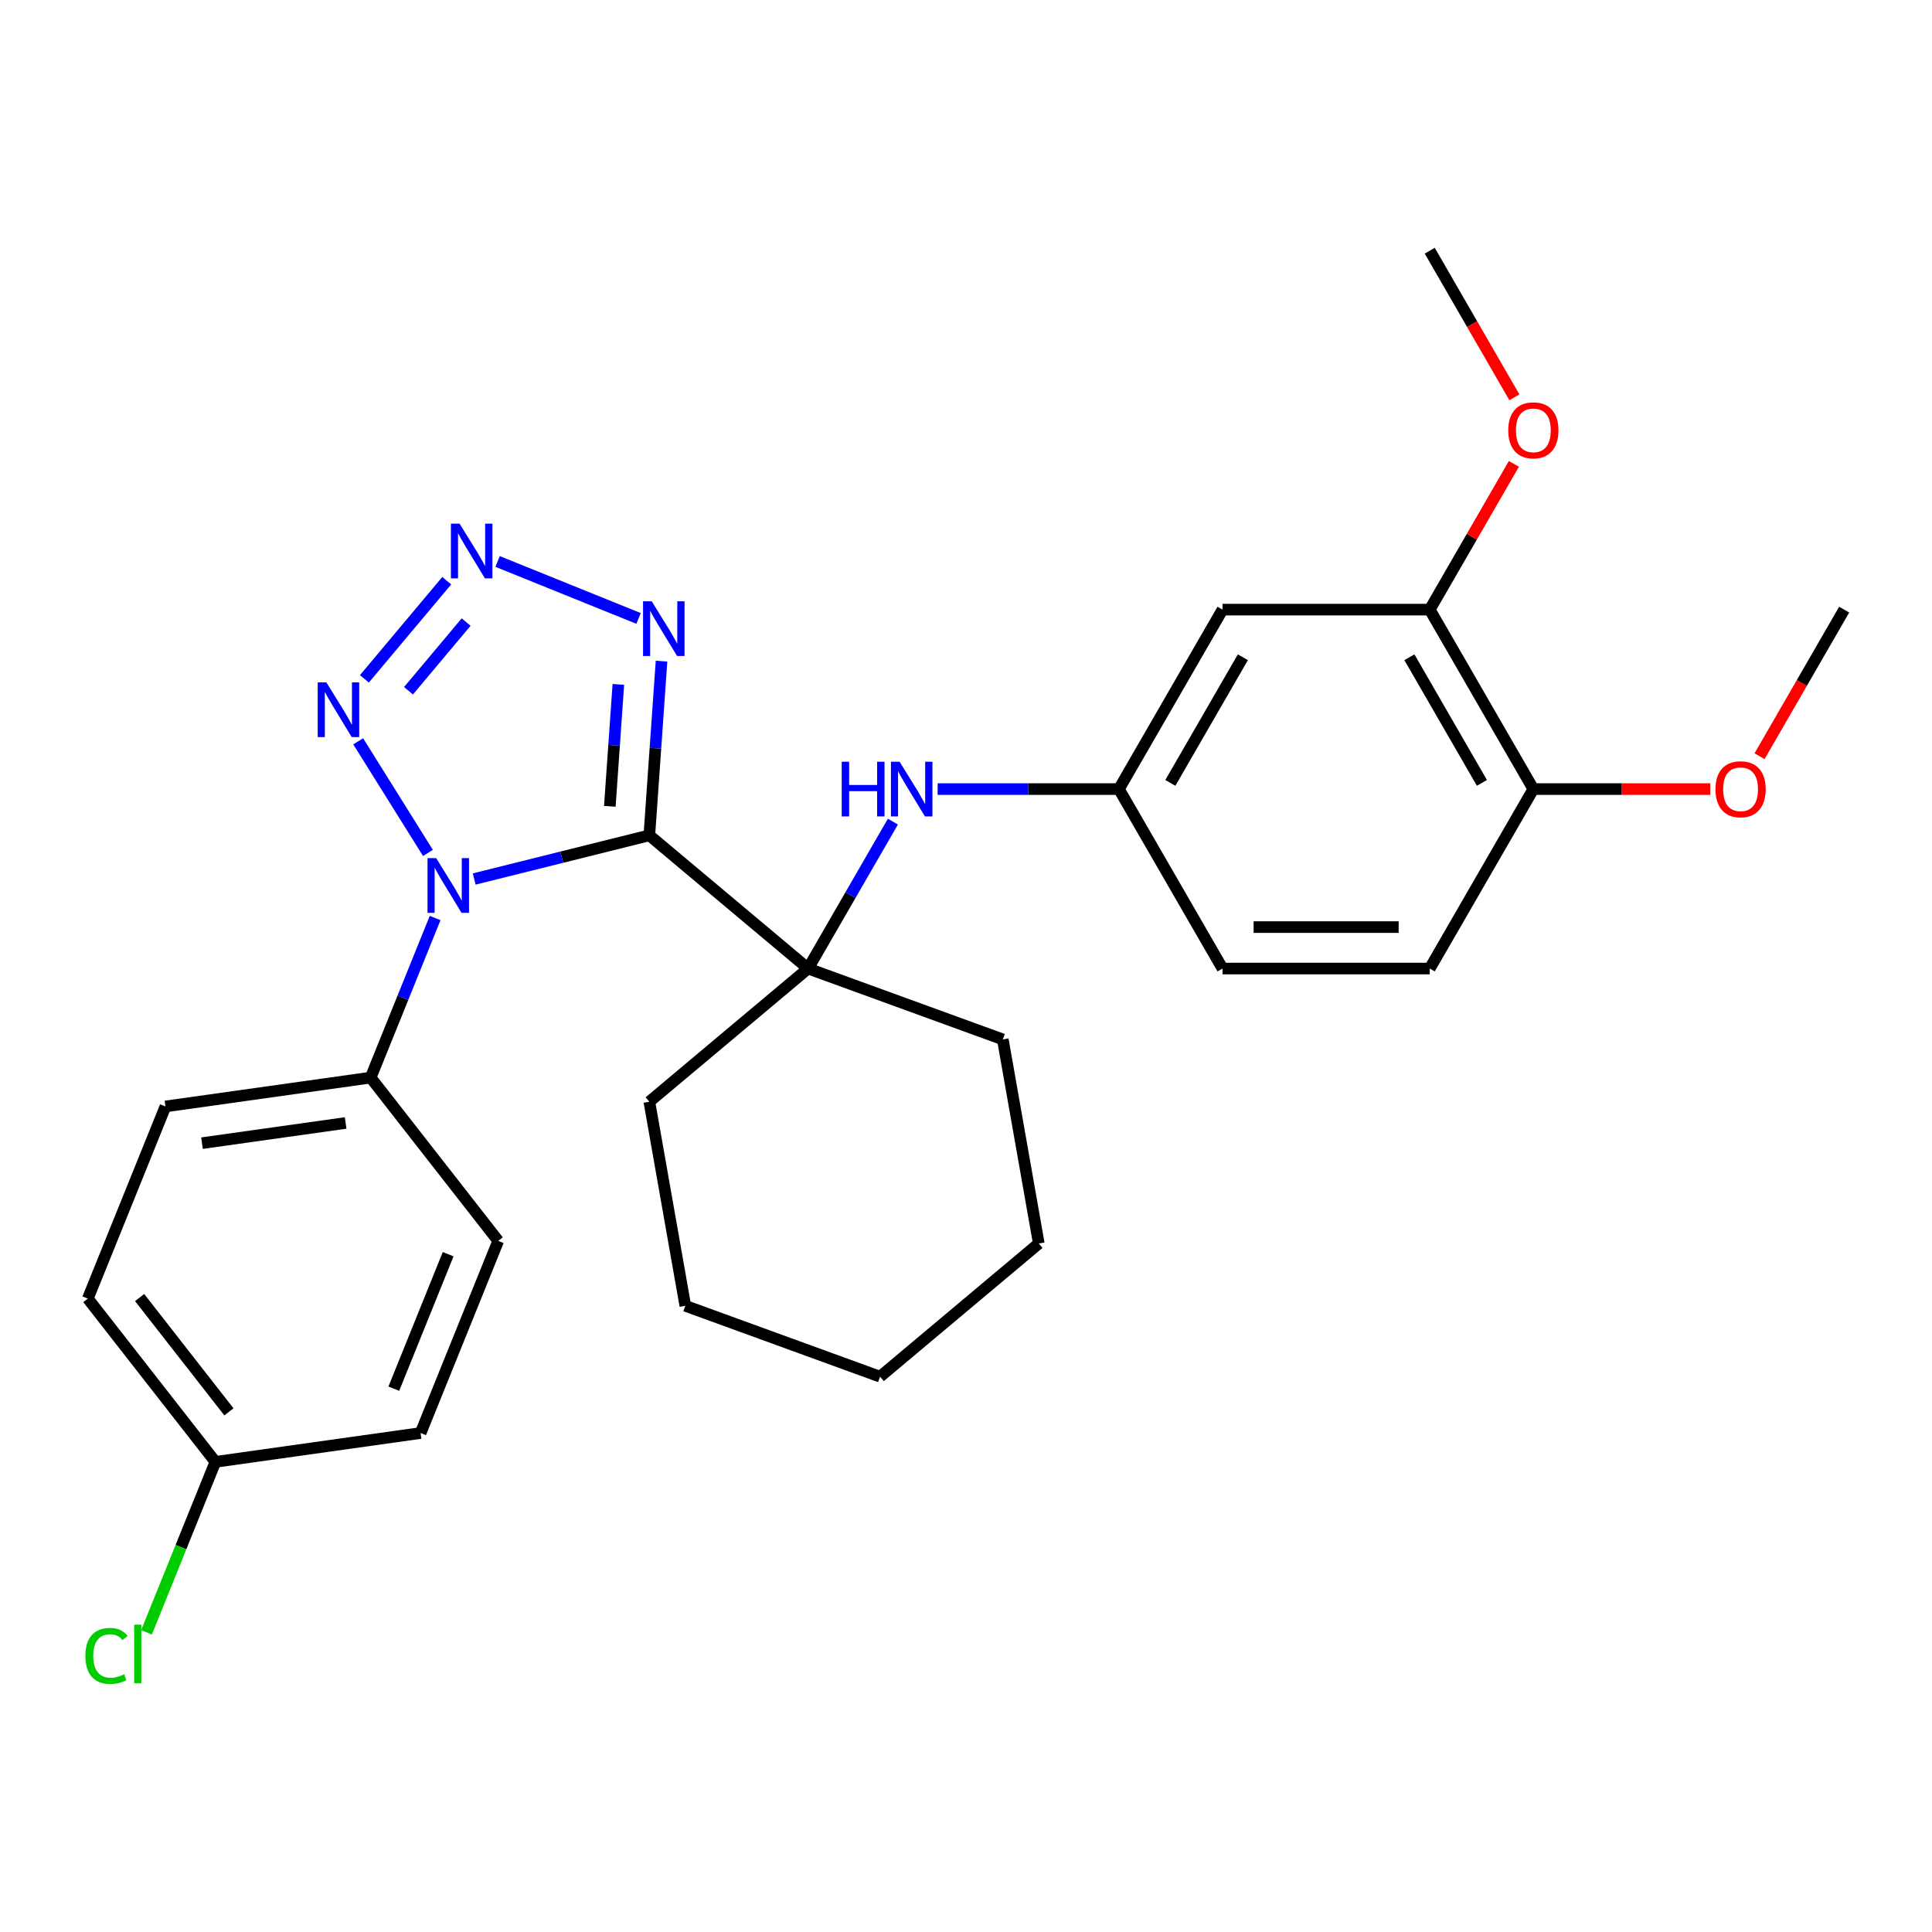 <?xml version='1.0' encoding='iso-8859-1'?>
<svg version='1.1' baseProfile='full'
              xmlns='http://www.w3.org/2000/svg'
                      xmlns:rdkit='http://www.rdkit.org/xml'
                      xmlns:xlink='http://www.w3.org/1999/xlink'
                  xml:space='preserve'
width='1000px' height='1000px' viewBox='0 0 1000 1000'>
<!-- END OF HEADER -->
<rect style='opacity:1.0;fill:#FFFFFF;stroke:none' width='1000' height='1000' x='0' y='0'> </rect>
<path class='bond-0' d='M 336.097,432.371 L 290.772,443.672' style='fill:none;fill-rule:evenodd;stroke:#000000;stroke-width:6px;stroke-linecap:butt;stroke-linejoin:miter;stroke-opacity:1' />
<path class='bond-0' d='M 290.772,443.672 L 245.447,454.973' style='fill:none;fill-rule:evenodd;stroke:#0000FF;stroke-width:6px;stroke-linecap:butt;stroke-linejoin:miter;stroke-opacity:1' />
<path class='bond-3' d='M 336.097,432.371 L 339.249,387.294' style='fill:none;fill-rule:evenodd;stroke:#000000;stroke-width:6px;stroke-linecap:butt;stroke-linejoin:miter;stroke-opacity:1' />
<path class='bond-3' d='M 339.249,387.294 L 342.401,342.217' style='fill:none;fill-rule:evenodd;stroke:#0000FF;stroke-width:6px;stroke-linecap:butt;stroke-linejoin:miter;stroke-opacity:1' />
<path class='bond-3' d='M 315.644,417.352 L 317.85,385.798' style='fill:none;fill-rule:evenodd;stroke:#000000;stroke-width:6px;stroke-linecap:butt;stroke-linejoin:miter;stroke-opacity:1' />
<path class='bond-3' d='M 317.85,385.798 L 320.056,354.244' style='fill:none;fill-rule:evenodd;stroke:#0000FF;stroke-width:6px;stroke-linecap:butt;stroke-linejoin:miter;stroke-opacity:1' />
<path class='bond-4' d='M 336.097,432.371 L 418.261,501.315' style='fill:none;fill-rule:evenodd;stroke:#000000;stroke-width:6px;stroke-linecap:butt;stroke-linejoin:miter;stroke-opacity:1' />
<path class='bond-1' d='M 221.502,441.478 L 185.402,383.705' style='fill:none;fill-rule:evenodd;stroke:#0000FF;stroke-width:6px;stroke-linecap:butt;stroke-linejoin:miter;stroke-opacity:1' />
<path class='bond-6' d='M 225.222,475.161 L 208.534,516.463' style='fill:none;fill-rule:evenodd;stroke:#0000FF;stroke-width:6px;stroke-linecap:butt;stroke-linejoin:miter;stroke-opacity:1' />
<path class='bond-6' d='M 208.534,516.463 L 191.847,557.766' style='fill:none;fill-rule:evenodd;stroke:#000000;stroke-width:6px;stroke-linecap:butt;stroke-linejoin:miter;stroke-opacity:1' />
<path class='bond-28' d='M 188.61,351.365 L 231.233,300.569' style='fill:none;fill-rule:evenodd;stroke:#0000FF;stroke-width:6px;stroke-linecap:butt;stroke-linejoin:miter;stroke-opacity:1' />
<path class='bond-28' d='M 211.436,357.534 L 241.272,321.978' style='fill:none;fill-rule:evenodd;stroke:#0000FF;stroke-width:6px;stroke-linecap:butt;stroke-linejoin:miter;stroke-opacity:1' />
<path class='bond-2' d='M 257.553,290.619 L 330.519,320.099' style='fill:none;fill-rule:evenodd;stroke:#0000FF;stroke-width:6px;stroke-linecap:butt;stroke-linejoin:miter;stroke-opacity:1' />
<path class='bond-5' d='M 418.261,501.315 L 440.213,463.292' style='fill:none;fill-rule:evenodd;stroke:#000000;stroke-width:6px;stroke-linecap:butt;stroke-linejoin:miter;stroke-opacity:1' />
<path class='bond-5' d='M 440.213,463.292 L 462.166,425.269' style='fill:none;fill-rule:evenodd;stroke:#0000FF;stroke-width:6px;stroke-linecap:butt;stroke-linejoin:miter;stroke-opacity:1' />
<path class='bond-20' d='M 418.261,501.315 L 519.049,537.999' style='fill:none;fill-rule:evenodd;stroke:#000000;stroke-width:6px;stroke-linecap:butt;stroke-linejoin:miter;stroke-opacity:1' />
<path class='bond-21' d='M 418.261,501.315 L 336.097,570.258' style='fill:none;fill-rule:evenodd;stroke:#000000;stroke-width:6px;stroke-linecap:butt;stroke-linejoin:miter;stroke-opacity:1' />
<path class='bond-9' d='M 485.311,408.428 L 532.228,408.428' style='fill:none;fill-rule:evenodd;stroke:#0000FF;stroke-width:6px;stroke-linecap:butt;stroke-linejoin:miter;stroke-opacity:1' />
<path class='bond-9' d='M 532.228,408.428 L 579.146,408.428' style='fill:none;fill-rule:evenodd;stroke:#000000;stroke-width:6px;stroke-linecap:butt;stroke-linejoin:miter;stroke-opacity:1' />
<path class='bond-11' d='M 191.847,557.766 L 85.634,572.693' style='fill:none;fill-rule:evenodd;stroke:#000000;stroke-width:6px;stroke-linecap:butt;stroke-linejoin:miter;stroke-opacity:1' />
<path class='bond-11' d='M 178.9,581.248 L 104.551,591.697' style='fill:none;fill-rule:evenodd;stroke:#000000;stroke-width:6px;stroke-linecap:butt;stroke-linejoin:miter;stroke-opacity:1' />
<path class='bond-12' d='M 191.847,557.766 L 257.881,642.286' style='fill:none;fill-rule:evenodd;stroke:#000000;stroke-width:6px;stroke-linecap:butt;stroke-linejoin:miter;stroke-opacity:1' />
<path class='bond-7' d='M 632.775,315.54 L 579.146,408.428' style='fill:none;fill-rule:evenodd;stroke:#000000;stroke-width:6px;stroke-linecap:butt;stroke-linejoin:miter;stroke-opacity:1' />
<path class='bond-7' d='M 643.308,340.199 L 605.768,405.22' style='fill:none;fill-rule:evenodd;stroke:#000000;stroke-width:6px;stroke-linecap:butt;stroke-linejoin:miter;stroke-opacity:1' />
<path class='bond-8' d='M 632.775,315.54 L 740.032,315.54' style='fill:none;fill-rule:evenodd;stroke:#000000;stroke-width:6px;stroke-linecap:butt;stroke-linejoin:miter;stroke-opacity:1' />
<path class='bond-16' d='M 740.032,315.54 L 761.811,277.817' style='fill:none;fill-rule:evenodd;stroke:#000000;stroke-width:6px;stroke-linecap:butt;stroke-linejoin:miter;stroke-opacity:1' />
<path class='bond-16' d='M 761.811,277.817 L 783.59,240.094' style='fill:none;fill-rule:evenodd;stroke:#FF0000;stroke-width:6px;stroke-linecap:butt;stroke-linejoin:miter;stroke-opacity:1' />
<path class='bond-31' d='M 740.032,315.54 L 793.66,408.428' style='fill:none;fill-rule:evenodd;stroke:#000000;stroke-width:6px;stroke-linecap:butt;stroke-linejoin:miter;stroke-opacity:1' />
<path class='bond-31' d='M 729.498,340.199 L 767.038,405.22' style='fill:none;fill-rule:evenodd;stroke:#000000;stroke-width:6px;stroke-linecap:butt;stroke-linejoin:miter;stroke-opacity:1' />
<path class='bond-14' d='M 579.146,408.428 L 632.775,501.315' style='fill:none;fill-rule:evenodd;stroke:#000000;stroke-width:6px;stroke-linecap:butt;stroke-linejoin:miter;stroke-opacity:1' />
<path class='bond-10' d='M 793.66,408.428 L 740.032,501.315' style='fill:none;fill-rule:evenodd;stroke:#000000;stroke-width:6px;stroke-linecap:butt;stroke-linejoin:miter;stroke-opacity:1' />
<path class='bond-22' d='M 793.66,408.428 L 839.448,408.428' style='fill:none;fill-rule:evenodd;stroke:#000000;stroke-width:6px;stroke-linecap:butt;stroke-linejoin:miter;stroke-opacity:1' />
<path class='bond-22' d='M 839.448,408.428 L 885.236,408.428' style='fill:none;fill-rule:evenodd;stroke:#FF0000;stroke-width:6px;stroke-linecap:butt;stroke-linejoin:miter;stroke-opacity:1' />
<path class='bond-17' d='M 85.634,572.693 L 45.455,672.14' style='fill:none;fill-rule:evenodd;stroke:#000000;stroke-width:6px;stroke-linecap:butt;stroke-linejoin:miter;stroke-opacity:1' />
<path class='bond-18' d='M 257.881,642.286 L 217.702,741.733' style='fill:none;fill-rule:evenodd;stroke:#000000;stroke-width:6px;stroke-linecap:butt;stroke-linejoin:miter;stroke-opacity:1' />
<path class='bond-18' d='M 231.965,649.167 L 203.839,718.78' style='fill:none;fill-rule:evenodd;stroke:#000000;stroke-width:6px;stroke-linecap:butt;stroke-linejoin:miter;stroke-opacity:1' />
<path class='bond-13' d='M 740.032,501.315 L 632.775,501.315' style='fill:none;fill-rule:evenodd;stroke:#000000;stroke-width:6px;stroke-linecap:butt;stroke-linejoin:miter;stroke-opacity:1' />
<path class='bond-13' d='M 723.943,479.863 L 648.863,479.863' style='fill:none;fill-rule:evenodd;stroke:#000000;stroke-width:6px;stroke-linecap:butt;stroke-linejoin:miter;stroke-opacity:1' />
<path class='bond-15' d='M 111.489,756.66 L 217.702,741.733' style='fill:none;fill-rule:evenodd;stroke:#000000;stroke-width:6px;stroke-linecap:butt;stroke-linejoin:miter;stroke-opacity:1' />
<path class='bond-19' d='M 111.489,756.66 L 93.66,800.788' style='fill:none;fill-rule:evenodd;stroke:#000000;stroke-width:6px;stroke-linecap:butt;stroke-linejoin:miter;stroke-opacity:1' />
<path class='bond-19' d='M 93.66,800.788 L 75.831,844.916' style='fill:none;fill-rule:evenodd;stroke:#00CC00;stroke-width:6px;stroke-linecap:butt;stroke-linejoin:miter;stroke-opacity:1' />
<path class='bond-30' d='M 111.489,756.66 L 45.455,672.14' style='fill:none;fill-rule:evenodd;stroke:#000000;stroke-width:6px;stroke-linecap:butt;stroke-linejoin:miter;stroke-opacity:1' />
<path class='bond-30' d='M 118.487,730.775 L 72.264,671.611' style='fill:none;fill-rule:evenodd;stroke:#000000;stroke-width:6px;stroke-linecap:butt;stroke-linejoin:miter;stroke-opacity:1' />
<path class='bond-23' d='M 783.844,205.652 L 761.938,167.709' style='fill:none;fill-rule:evenodd;stroke:#FF0000;stroke-width:6px;stroke-linecap:butt;stroke-linejoin:miter;stroke-opacity:1' />
<path class='bond-23' d='M 761.938,167.709 L 740.032,129.766' style='fill:none;fill-rule:evenodd;stroke:#000000;stroke-width:6px;stroke-linecap:butt;stroke-linejoin:miter;stroke-opacity:1' />
<path class='bond-26' d='M 519.049,537.999 L 537.674,643.626' style='fill:none;fill-rule:evenodd;stroke:#000000;stroke-width:6px;stroke-linecap:butt;stroke-linejoin:miter;stroke-opacity:1' />
<path class='bond-25' d='M 336.097,570.258 L 354.722,675.886' style='fill:none;fill-rule:evenodd;stroke:#000000;stroke-width:6px;stroke-linecap:butt;stroke-linejoin:miter;stroke-opacity:1' />
<path class='bond-24' d='M 910.733,391.426 L 932.639,353.483' style='fill:none;fill-rule:evenodd;stroke:#FF0000;stroke-width:6px;stroke-linecap:butt;stroke-linejoin:miter;stroke-opacity:1' />
<path class='bond-24' d='M 932.639,353.483 L 954.545,315.54' style='fill:none;fill-rule:evenodd;stroke:#000000;stroke-width:6px;stroke-linecap:butt;stroke-linejoin:miter;stroke-opacity:1' />
<path class='bond-29' d='M 354.722,675.886 L 455.511,712.57' style='fill:none;fill-rule:evenodd;stroke:#000000;stroke-width:6px;stroke-linecap:butt;stroke-linejoin:miter;stroke-opacity:1' />
<path class='bond-27' d='M 537.674,643.626 L 455.511,712.57' style='fill:none;fill-rule:evenodd;stroke:#000000;stroke-width:6px;stroke-linecap:butt;stroke-linejoin:miter;stroke-opacity:1' />
<path  class='atom-1' d='M 225.766 444.159
L 235.046 459.159
Q 235.966 460.639, 237.446 463.319
Q 238.926 465.999, 239.006 466.159
L 239.006 444.159
L 242.766 444.159
L 242.766 472.479
L 238.886 472.479
L 228.926 456.079
Q 227.766 454.159, 226.526 451.959
Q 225.326 449.759, 224.966 449.079
L 224.966 472.479
L 221.286 472.479
L 221.286 444.159
L 225.766 444.159
' fill='#0000FF'/>
<path  class='atom-2' d='M 168.928 353.2
L 178.208 368.2
Q 179.128 369.68, 180.608 372.36
Q 182.088 375.04, 182.168 375.2
L 182.168 353.2
L 185.928 353.2
L 185.928 381.52
L 182.048 381.52
L 172.088 365.12
Q 170.928 363.2, 169.688 361
Q 168.488 358.8, 168.128 358.12
L 168.128 381.52
L 164.448 381.52
L 164.448 353.2
L 168.928 353.2
' fill='#0000FF'/>
<path  class='atom-3' d='M 237.872 271.037
L 247.152 286.037
Q 248.072 287.517, 249.552 290.197
Q 251.032 292.877, 251.112 293.037
L 251.112 271.037
L 254.872 271.037
L 254.872 299.357
L 250.992 299.357
L 241.032 282.957
Q 239.872 281.037, 238.632 278.837
Q 237.432 276.637, 237.072 275.957
L 237.072 299.357
L 233.392 299.357
L 233.392 271.037
L 237.872 271.037
' fill='#0000FF'/>
<path  class='atom-4' d='M 337.319 311.216
L 346.599 326.216
Q 347.519 327.696, 348.999 330.376
Q 350.479 333.056, 350.559 333.216
L 350.559 311.216
L 354.319 311.216
L 354.319 339.536
L 350.439 339.536
L 340.479 323.136
Q 339.319 321.216, 338.079 319.016
Q 336.879 316.816, 336.519 316.136
L 336.519 339.536
L 332.839 339.536
L 332.839 311.216
L 337.319 311.216
' fill='#0000FF'/>
<path  class='atom-6' d='M 435.669 394.268
L 439.509 394.268
L 439.509 406.308
L 453.989 406.308
L 453.989 394.268
L 457.829 394.268
L 457.829 422.588
L 453.989 422.588
L 453.989 409.508
L 439.509 409.508
L 439.509 422.588
L 435.669 422.588
L 435.669 394.268
' fill='#0000FF'/>
<path  class='atom-6' d='M 465.629 394.268
L 474.909 409.268
Q 475.829 410.748, 477.309 413.428
Q 478.789 416.108, 478.869 416.268
L 478.869 394.268
L 482.629 394.268
L 482.629 422.588
L 478.749 422.588
L 468.789 406.188
Q 467.629 404.268, 466.389 402.068
Q 465.189 399.868, 464.829 399.188
L 464.829 422.588
L 461.149 422.588
L 461.149 394.268
L 465.629 394.268
' fill='#0000FF'/>
<path  class='atom-17' d='M 780.66 222.733
Q 780.66 215.933, 784.02 212.133
Q 787.38 208.333, 793.66 208.333
Q 799.94 208.333, 803.3 212.133
Q 806.66 215.933, 806.66 222.733
Q 806.66 229.613, 803.26 233.533
Q 799.86 237.413, 793.66 237.413
Q 787.42 237.413, 784.02 233.533
Q 780.66 229.653, 780.66 222.733
M 793.66 234.213
Q 797.98 234.213, 800.3 231.333
Q 802.66 228.413, 802.66 222.733
Q 802.66 217.173, 800.3 214.373
Q 797.98 211.533, 793.66 211.533
Q 789.34 211.533, 786.98 214.333
Q 784.66 217.133, 784.66 222.733
Q 784.66 228.453, 786.98 231.333
Q 789.34 234.213, 793.66 234.213
' fill='#FF0000'/>
<path  class='atom-20' d='M 44.189 857.087
Q 44.189 850.047, 47.469 846.367
Q 50.789 842.647, 57.069 842.647
Q 62.909 842.647, 66.029 846.767
L 63.389 848.927
Q 61.109 845.927, 57.069 845.927
Q 52.789 845.927, 50.509 848.807
Q 48.269 851.647, 48.269 857.087
Q 48.269 862.687, 50.589 865.567
Q 52.949 868.447, 57.509 868.447
Q 60.629 868.447, 64.269 866.567
L 65.389 869.567
Q 63.909 870.527, 61.669 871.087
Q 59.429 871.647, 56.949 871.647
Q 50.789 871.647, 47.469 867.887
Q 44.189 864.127, 44.189 857.087
' fill='#00CC00'/>
<path  class='atom-20' d='M 69.469 840.927
L 73.149 840.927
L 73.149 871.287
L 69.469 871.287
L 69.469 840.927
' fill='#00CC00'/>
<path  class='atom-23' d='M 887.917 408.508
Q 887.917 401.708, 891.277 397.908
Q 894.637 394.108, 900.917 394.108
Q 907.197 394.108, 910.557 397.908
Q 913.917 401.708, 913.917 408.508
Q 913.917 415.388, 910.517 419.308
Q 907.117 423.188, 900.917 423.188
Q 894.677 423.188, 891.277 419.308
Q 887.917 415.428, 887.917 408.508
M 900.917 419.988
Q 905.237 419.988, 907.557 417.108
Q 909.917 414.188, 909.917 408.508
Q 909.917 402.948, 907.557 400.148
Q 905.237 397.308, 900.917 397.308
Q 896.597 397.308, 894.237 400.108
Q 891.917 402.908, 891.917 408.508
Q 891.917 414.228, 894.237 417.108
Q 896.597 419.988, 900.917 419.988
' fill='#FF0000'/>
</svg>
